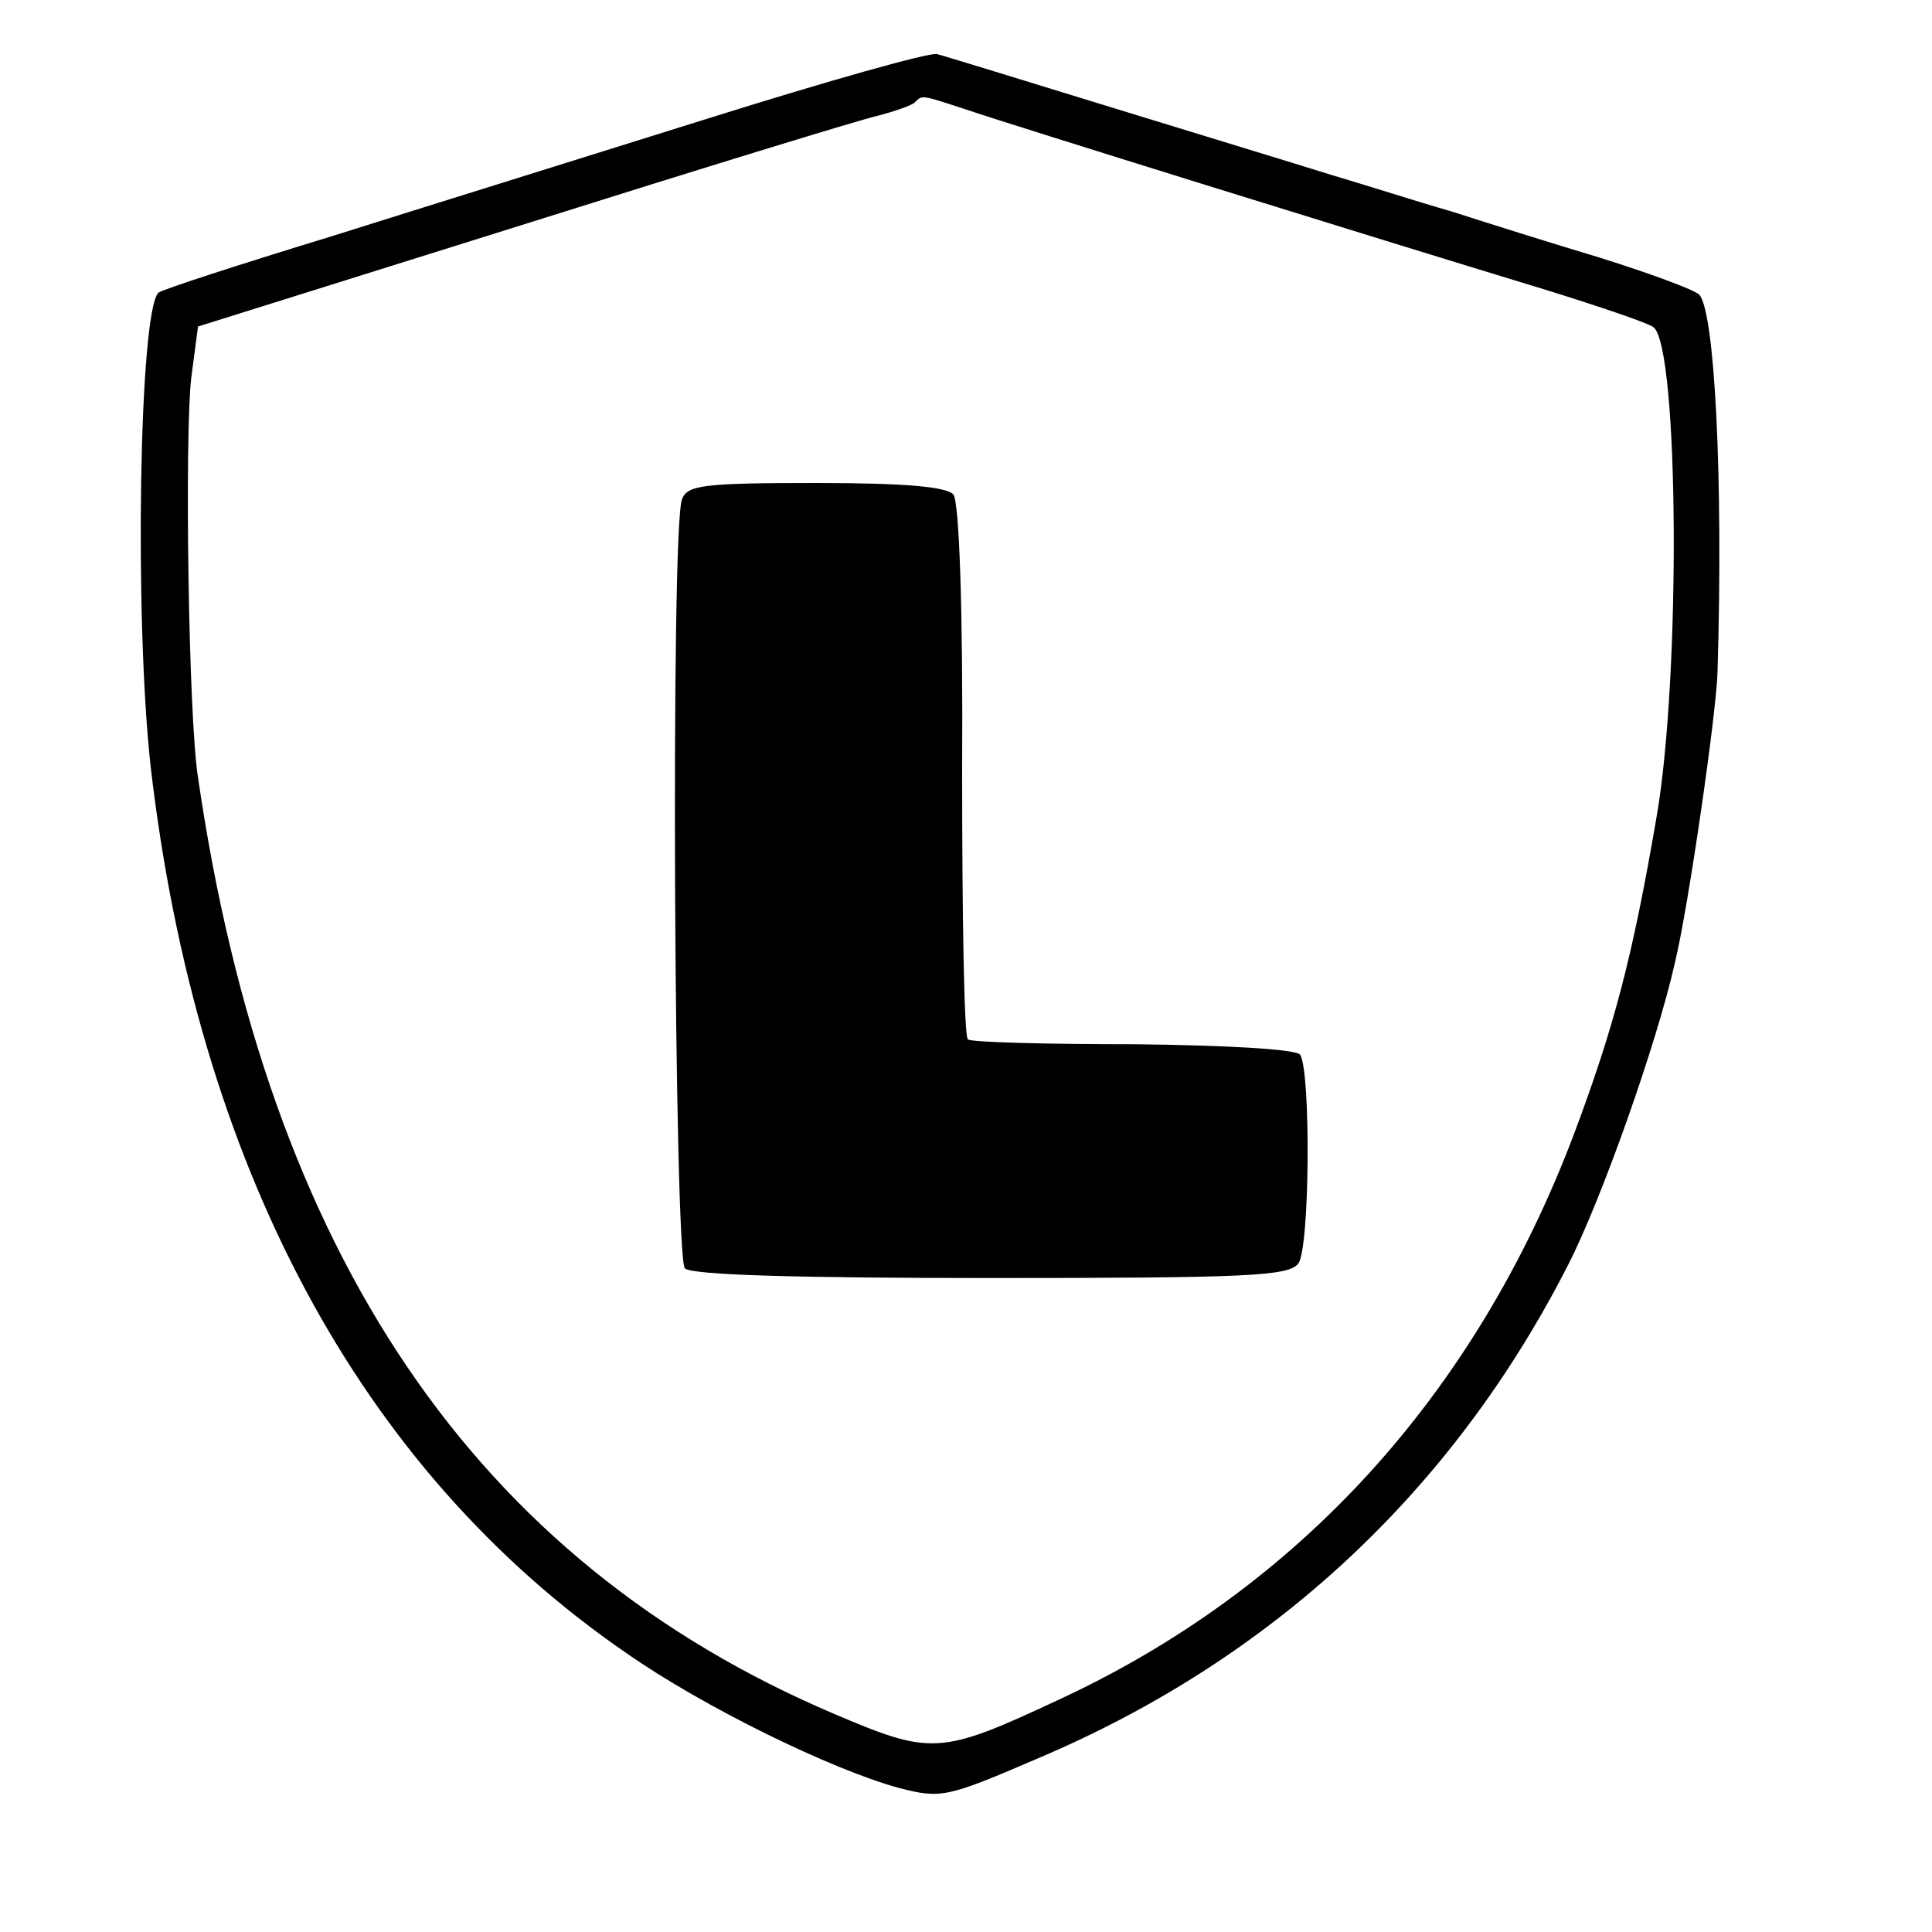 <svg version="1" xmlns="http://www.w3.org/2000/svg" width="266.667" height="266.667" viewBox="0 0 200 200"><path d="M73.5 12.2C61.4 16 43.7 21.5 34.2 24.5c-9.5 2.9-17.5 5.5-17.8 5.8-2 2-2.5 33.8-.8 49.1 4.8 41.2 21.6 72.7 49.2 91.7 8 5.6 21.3 12.1 28.3 14 4.3 1.1 4.9 1 14.4-3.1 24.3-10.3 42.9-27.7 54.8-51 3.4-6.6 9.2-22.9 11.1-31.4 1.4-5.8 4.3-25.9 4.4-30.1.6-20.1-.3-37.3-1.9-39-.5-.5-5.1-2.2-10.2-3.8-5-1.5-12-3.7-15.4-4.8-3.5-1-9.1-2.8-12.5-3.8-3.5-1.1-13.7-4.2-22.8-7-9.1-2.8-17.2-5.3-18-5.5-.8-.2-11.4 2.8-23.5 6.6zm26.7-.8c4.4 1.5 41.4 13 59.8 18.6 5.8 1.8 10.8 3.5 11.2 3.9 2.6 2.3 2.8 36.1.3 50.6-2.5 14.6-4.4 21.8-8.6 33-10.2 26.9-28.5 47-53.4 58.5-12.2 5.7-13.1 5.7-23.2 1.4-37.1-15.8-58.6-47.5-65.8-96.9-1-6.2-1.4-35.4-.7-41.4l.7-5.3L54 23.3C72.4 17.5 89 12.4 90.8 12c1.9-.5 3.6-1.1 3.9-1.4.8-.8.6-.8 5.5.8z"/><path d="M70.6 51.7c-1.2 2.9-.8 78.5.3 79.6.7.7 12 1 31.7 1 26.6 0 30.8-.2 31.8-1.5 1.2-1.6 1.3-19.8.2-21.6-.3-.6-7.9-1-17.1-1.1-9.1 0-16.9-.2-17.3-.5-.4-.2-.6-12.7-.6-27.8.1-16.6-.3-27.8-.9-28.6-.7-.8-4.8-1.2-14.2-1.2-11.6 0-13.4.2-13.9 1.7z"/></svg>